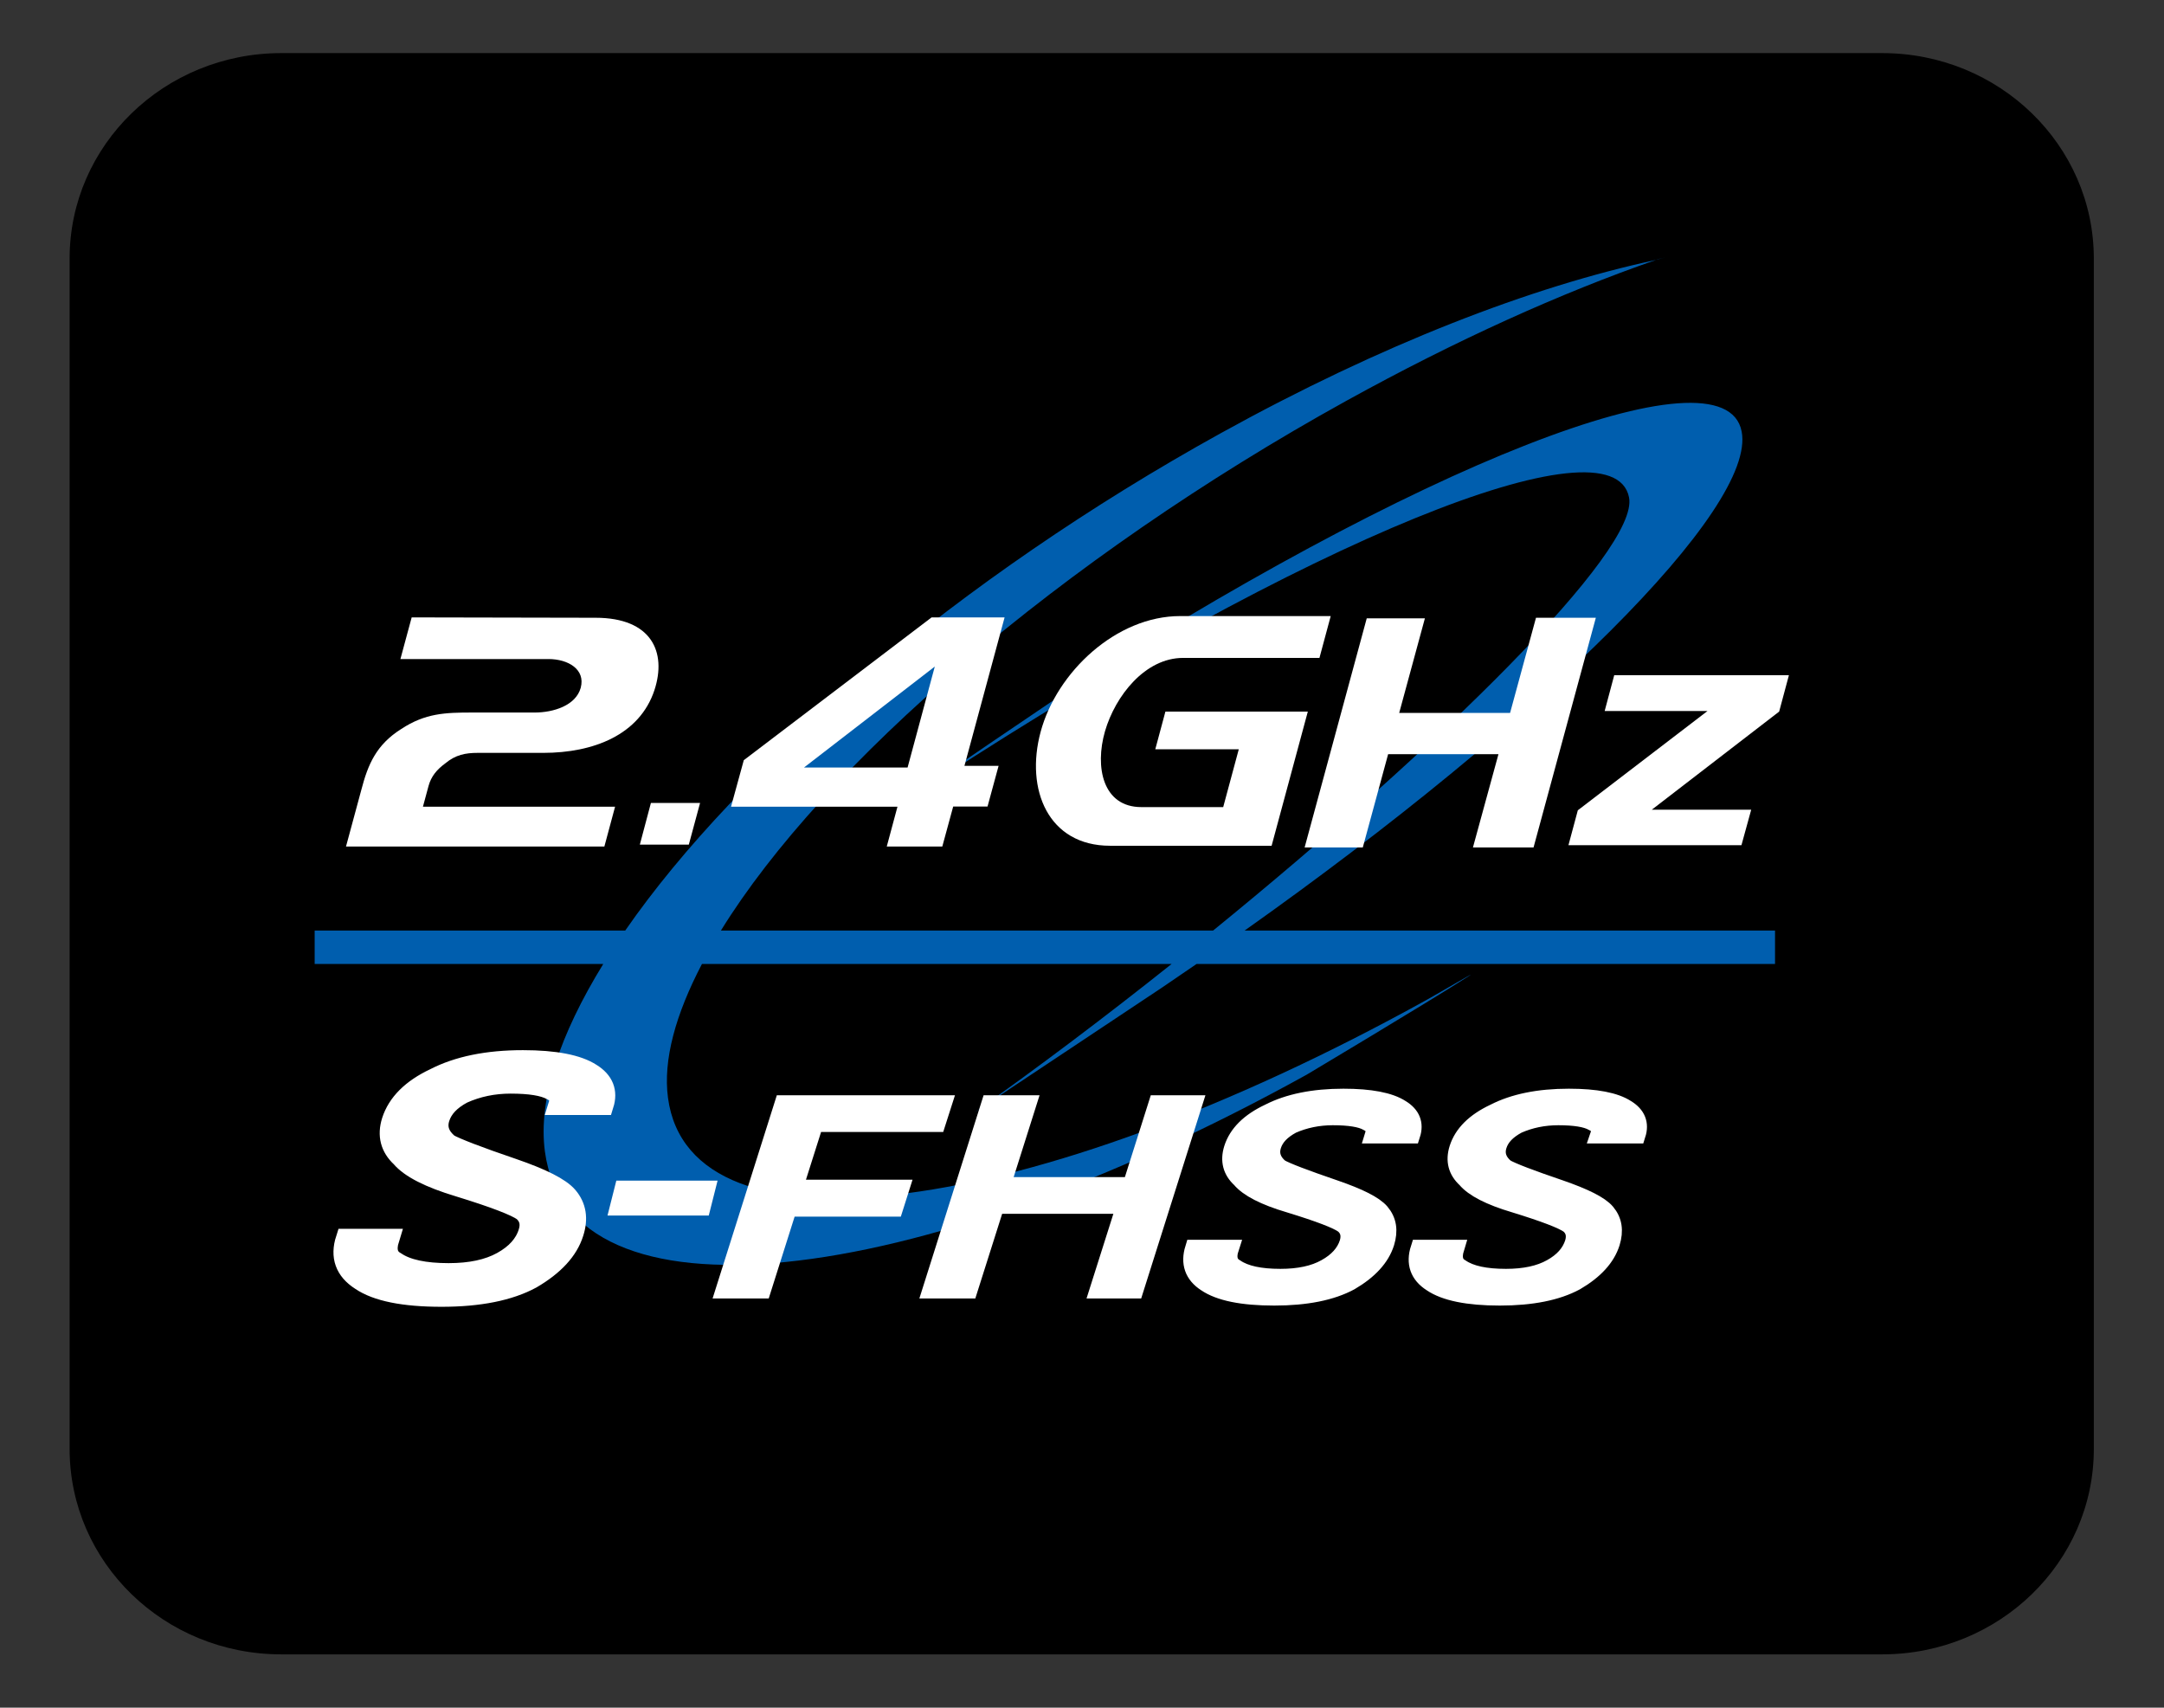 <?xml version="1.0" encoding="utf-8"?>
<!-- Generator: Adobe Illustrator 23.0.4, SVG Export Plug-In . SVG Version: 6.00 Build 0)  -->
<svg version="1.1" id="レイヤー_1" xmlns="http://www.w3.org/2000/svg" xmlns:xlink="http://www.w3.org/1999/xlink" x="0px"
	 y="0px" viewBox="0 0 115.33 91" style="enable-background:new 0 0 115.33 91;" xml:space="preserve">
<rect x="0" y="0" width="115.33" height="91" fill="#333333" stroke="none"/>
<style type="text/css">
	.st0{fill-rule:evenodd;clip-rule:evenodd;fill:#AAABAB;}
	.st1{fill:#FFFFFF;}
	.st2{fill-rule:evenodd;clip-rule:evenodd;fill:#F29100;}
	.st3{fill-rule:evenodd;clip-rule:evenodd;}
	.st4{fill:none;stroke:#000000;stroke-width:0.54;stroke-miterlimit:10;}
	.st5{fill:#F29100;stroke:#000000;stroke-width:0.352;}
	.st6{fill:#005EAE;}
	.st7{fill:#FFFFFF;stroke:#FFFFFF;stroke-width:0.927;}
	.st8{fill:#FFFFFF;stroke:#FFFFFF;stroke-width:0.83;}
	.st9{fill:#FFFFFF;stroke:#FFFFFF;stroke-width:1.096;}
	.st10{fill:#009CE5;}
</style>
<g>
	<path d="M111.59,77.21c0,6.05-5.05,10.95-11.28,10.95H14.99c-6.24,0-11.28-4.9-11.28-10.95V13.78c0-6.05,5.05-10.95,11.28-10.95
		h85.32c6.23,0,11.28,4.9,11.28,10.95V77.21z"/>
	<g>
		<path class="st6" d="M61.94,52.62c0.62-0.42,1.22-0.83,1.83-1.25H94.6v-1.78H66.33c15.88-11.24,27.3-22.5,26.49-26.6
			c-0.91-4.68-17.42,1.79-36.84,14.44c0,0-5.9,3.98-7.93,5.42c-0.65,0.46,1.35-0.9,2.03-1.35c19.43-12.66,35.88-19.37,36.74-14.99
			c0.55,2.82-10.15,13.3-22.17,23.08H38.42c5.43-8.8,18.08-19.8,33.35-28.24c5.83-3.22,11.42-5.74,16.49-7.5
			c-6.64,1.42-14.67,4.52-23.19,9.23C51.09,30.81,39.34,40.9,33.32,49.59H16.77v1.78h15.38c-2.32,3.77-3.48,7.21-3.11,9.99
			c1.26,9.45,19.43,7.62,40.58-4.08c0,0,6.42-3.83,8.62-5.24c0.72-0.46-1.48,0.84-2.22,1.25C54.88,64.99,36.77,67.32,35.6,58.5
			c-0.27-2.02,0.41-4.45,1.81-7.13h25.03c-3.53,2.81-7.11,5.51-10.51,7.91L61.94,52.62z M88.35,13.81
			c-0.03,0.01-0.06,0.02-0.09,0.03c0.22-0.05,0.44-0.11,0.66-0.15L88.35,13.81z"/>
		<g>
			<path class="st1" d="M31.74,32.92c2.99,0,3.8,1.83,3.14,3.85c-0.79,2.4-3.27,3.35-5.92,3.35h-3.5c-0.65,0-1.18,0.1-1.73,0.56
				c-0.45,0.33-0.75,0.69-0.89,1.2l-0.3,1.11h10.24l-0.57,2.12H18.44l0.82-3.03c0.35-1.34,0.79-2.39,2.12-3.23
				c1.29-0.85,2.36-0.88,3.79-0.88h3.33c0.99,0,2.19-0.37,2.45-1.32c0.26-0.98-0.67-1.53-1.72-1.53h-7.89l0.6-2.22L31.74,32.92z"/>
			<polygon class="st1" points="34.69,42.79 37.31,42.79 36.71,45.01 34.1,45.01 			"/>
			<path class="st1" d="M42.85,40.9h5.52l1.45-5.38L42.85,40.9z M49.65,32.9h3.89l-2.14,7.91h1.82l-0.59,2.17H50.8l-0.58,2.13h-2.96
				l0.57-2.12h-8.87l0.68-2.48L49.65,32.9z"/>
			<path class="st1" d="M55.46,39c0.86-3.19,4.03-6.17,7.44-6.17h8.02l-0.6,2.23h-7.27c-2.02,0-3.61,2.02-4.16,3.91
				c-0.55,1.91-0.12,4.04,1.94,4.04h4.36l0.83-3.08h-4.45l0.54-2.01h7.59l-1.93,7.15h-8.61C55.87,45.07,54.63,42.08,55.46,39"/>
			<polygon class="st1" points="72.84,32.95 75.94,32.95 74.57,37.99 80.48,37.99 81.86,32.92 85.05,32.92 81.73,45.16 78.5,45.16 
				79.86,40.19 73.98,40.19 72.63,45.16 69.53,45.16 			"/>
			<polygon class="st1" points="86.03,35.98 95.34,35.98 94.82,37.92 88.03,43.15 93.33,43.15 92.81,45.04 83.59,45.04 84.09,43.18 
				91,37.89 85.52,37.89 			"/>
		</g>
		<g>
			<path class="st7" d="M47.67,64.37h-5.66l-1.38,4.36h-2.02l3.13-9.9h8.52l-0.33,1.03h-6.51l-1.1,3.47H48L47.67,64.37z"/>
			<path class="st8" d="M33.17,63.33h4.54l-0.26,1.03h-4.54L33.17,63.33z"/>
			<path class="st7" d="M58.54,68.73l1.43-4.51h-6.9l-1.43,4.51h-2.01l3.13-9.9h2.01l-1.38,4.36h6.9l1.38-4.36h1.94l-3.13,9.9H58.54
				z"/>
			<path class="st7" d="M63.62,66.53h1.94c-0.16,0.49-0.06,0.84,0.29,1.03c0.51,0.35,1.31,0.52,2.39,0.52
				c0.98,0,1.79-0.17,2.41-0.52c0.62-0.34,1.03-0.79,1.2-1.33c0.12-0.39,0.04-0.72-0.24-0.96c-0.33-0.25-1.3-0.62-2.9-1.11
				c-1.32-0.39-2.19-0.84-2.6-1.33c-0.48-0.44-0.62-0.98-0.42-1.62c0.25-0.79,0.89-1.43,1.93-1.92c1.05-0.54,2.38-0.81,3.98-0.81
				c1.44,0,2.47,0.2,3.07,0.59c0.56,0.34,0.75,0.81,0.56,1.4h-2.02c0.09-0.29-0.02-0.52-0.33-0.67c-0.35-0.2-0.97-0.3-1.85-0.3
				c-0.77,0-1.5,0.15-2.16,0.44c-0.56,0.3-0.91,0.66-1.05,1.11c-0.14,0.44-0.01,0.84,0.4,1.18c0.35,0.2,1.32,0.57,2.9,1.11
				c1.31,0.45,2.13,0.86,2.47,1.26c0.38,0.45,0.46,0.98,0.26,1.63c-0.25,0.79-0.88,1.48-1.89,2.07c-1,0.54-2.35,0.81-4.05,0.81
				c-1.71,0-2.92-0.25-3.64-0.74C63.59,67.93,63.38,67.31,63.62,66.53z"/>
			<path class="st7" d="M75.64,66.53h1.93c-0.15,0.49-0.06,0.84,0.29,1.03c0.51,0.35,1.31,0.52,2.4,0.52c0.98,0,1.79-0.17,2.41-0.52
				c0.62-0.34,1.02-0.79,1.19-1.33c0.12-0.39,0.04-0.72-0.24-0.96c-0.34-0.25-1.31-0.62-2.9-1.11c-1.32-0.39-2.19-0.84-2.6-1.33
				c-0.48-0.44-0.62-0.98-0.42-1.62c0.25-0.79,0.89-1.43,1.93-1.92c1.05-0.54,2.38-0.81,3.98-0.81c1.45,0,2.47,0.2,3.07,0.59
				c0.56,0.34,0.75,0.81,0.56,1.4h-2.02c0.1-0.29-0.01-0.52-0.33-0.67c-0.35-0.2-0.97-0.3-1.84-0.3c-0.78,0-1.5,0.15-2.16,0.44
				c-0.56,0.3-0.91,0.66-1.05,1.11c-0.14,0.44-0.01,0.84,0.4,1.18c0.35,0.2,1.31,0.57,2.9,1.11c1.3,0.45,2.13,0.86,2.47,1.26
				c0.38,0.45,0.46,0.98,0.26,1.63c-0.25,0.79-0.88,1.48-1.89,2.07c-1,0.54-2.35,0.81-4.05,0.81c-1.7,0-2.92-0.25-3.64-0.74
				C75.6,67.93,75.39,67.31,75.64,66.53z"/>
			<path class="st9" d="M18.44,66.03h2.29c-0.18,0.58-0.07,0.99,0.35,1.22c0.6,0.41,1.55,0.61,2.83,0.61c1.16,0,2.11-0.2,2.85-0.61
				c0.74-0.41,1.21-0.93,1.41-1.57c0.15-0.47,0.05-0.84-0.28-1.14c-0.4-0.29-1.54-0.73-3.43-1.31c-1.56-0.47-2.59-0.99-3.08-1.57
				c-0.56-0.52-0.73-1.16-0.49-1.92c0.3-0.93,1.05-1.69,2.28-2.27c1.24-0.64,2.81-0.96,4.7-0.96c1.71,0,2.92,0.24,3.63,0.7
				c0.66,0.41,0.88,0.96,0.66,1.66h-2.38c0.11-0.35-0.02-0.61-0.39-0.79c-0.42-0.23-1.14-0.35-2.18-0.35
				c-0.92,0-1.77,0.18-2.55,0.53c-0.66,0.35-1.07,0.78-1.24,1.31c-0.17,0.53-0.01,0.99,0.48,1.4c0.42,0.23,1.55,0.67,3.43,1.31
				c1.54,0.53,2.52,1.02,2.92,1.49c0.45,0.53,0.55,1.17,0.31,1.92c-0.29,0.93-1.04,1.74-2.24,2.44c-1.18,0.64-2.78,0.96-4.79,0.96
				c-2.01,0-3.45-0.29-4.3-0.87C18.4,67.69,18.14,66.96,18.44,66.03z"/>
		</g>
	</g>
</g>
</svg>
